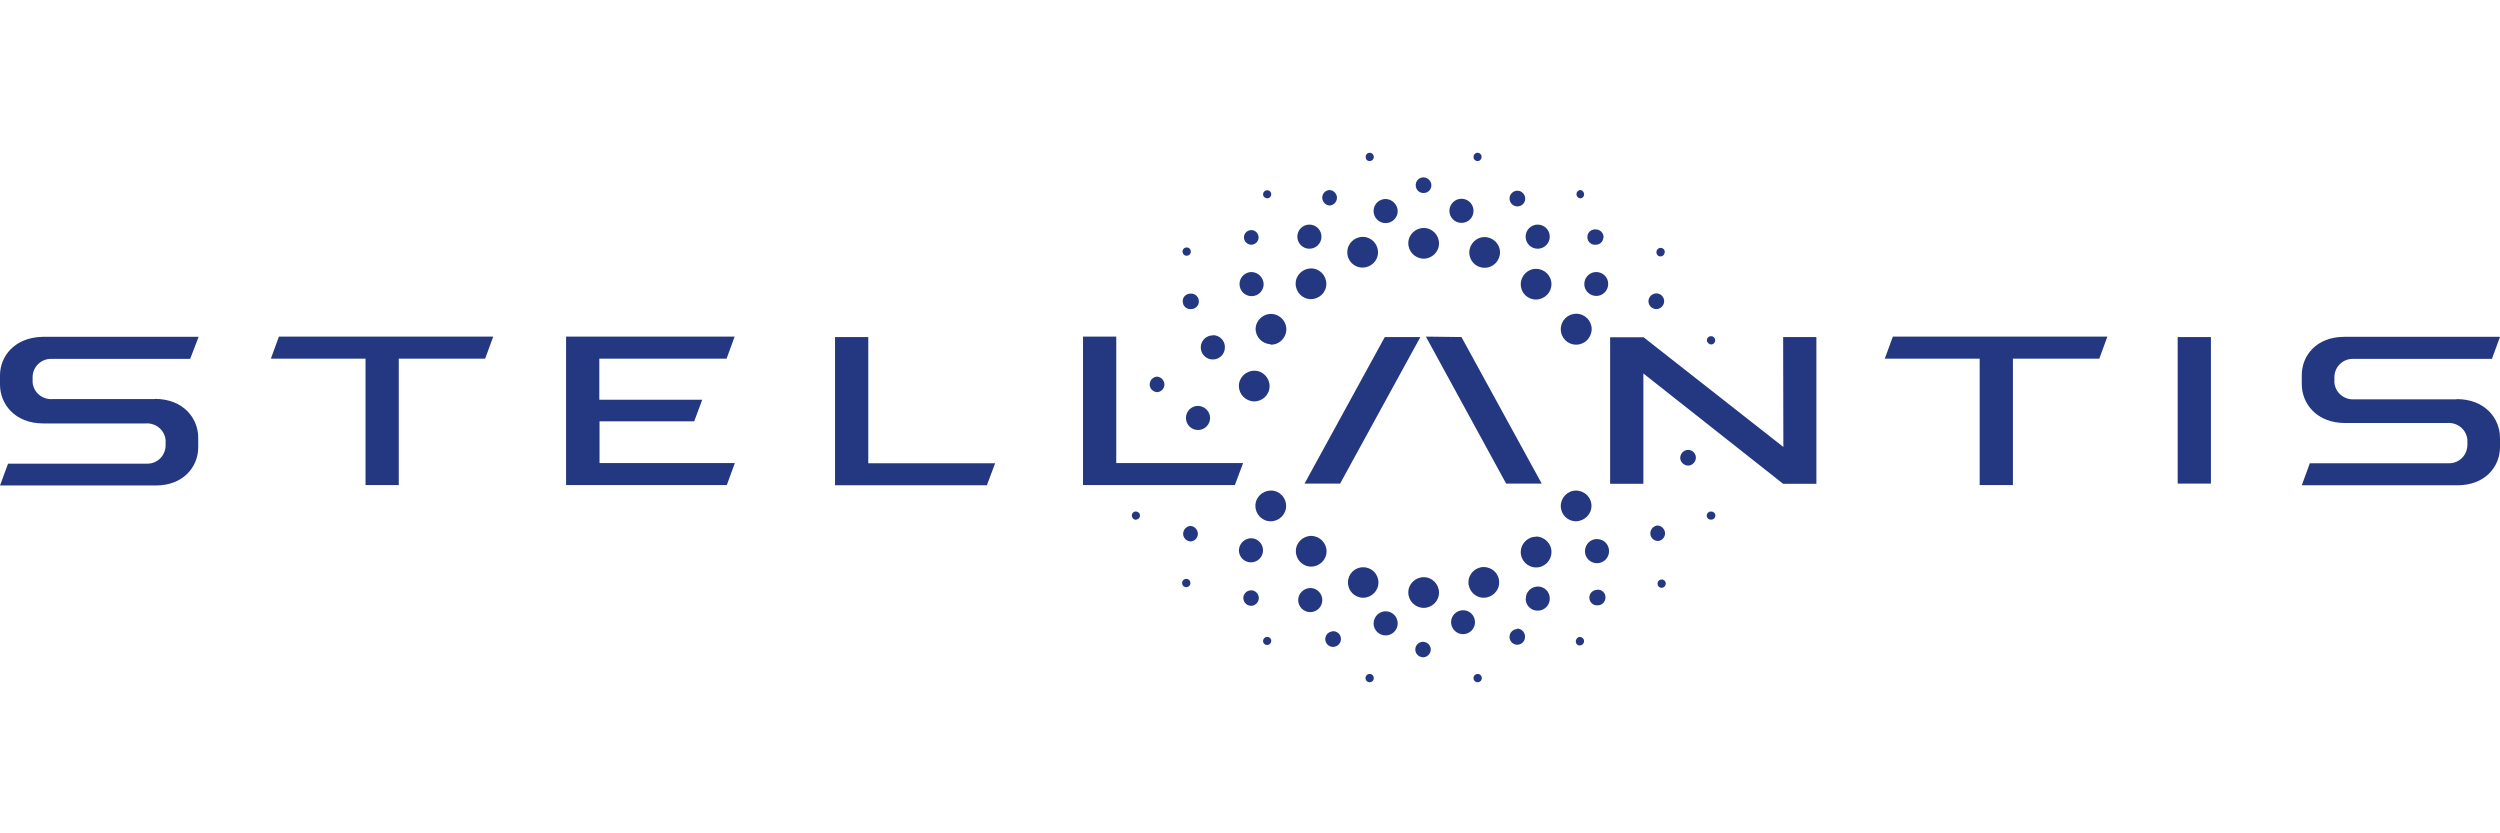 <svg width="720" height="240" viewBox="0 0 720 240" fill="none" xmlns="http://www.w3.org/2000/svg">
<path d="M492.869 99.202C493.54 99.141 494.028 98.592 493.967 97.921C493.906 97.25 493.357 96.762 492.686 96.823C492.015 96.884 491.527 97.433 491.588 98.104C491.649 98.714 492.259 99.202 492.869 99.202ZM417.423 60.717C417.423 62.607 418.948 64.193 420.9 64.193C422.851 64.193 424.376 62.668 424.376 60.717C424.376 58.826 422.851 57.24 420.9 57.24C419.009 57.24 417.423 58.826 417.423 60.717ZM439.38 68.158C439.38 70.048 440.905 71.634 442.856 71.634C444.747 71.634 446.333 70.109 446.333 68.158C446.333 66.267 444.808 64.681 442.856 64.681C440.966 64.681 439.38 66.206 439.38 68.158C439.38 68.097 439.38 68.097 439.38 68.158ZM356.798 158.485C356.798 160.376 358.323 161.962 360.274 161.962C362.165 161.962 363.751 160.437 363.751 158.485C363.751 156.595 362.226 155.009 360.274 155.009C358.384 155.07 356.859 156.595 356.798 158.485ZM373.875 172.818C373.875 174.709 375.4 176.295 377.352 176.295C379.243 176.295 380.828 174.77 380.828 172.818C380.828 170.928 379.304 169.342 377.352 169.342C375.461 169.403 373.875 170.928 373.875 172.818ZM395.588 179.527C395.588 181.418 397.113 183.004 399.065 183.004C400.956 183.004 402.541 181.479 402.541 179.527C402.541 177.637 401.017 176.051 399.065 176.051C397.174 176.051 395.649 177.576 395.588 179.527ZM417.911 179.283C417.972 181.174 419.558 182.699 421.449 182.638C423.339 182.577 424.864 180.991 424.803 179.1C424.742 177.21 423.217 175.746 421.388 175.746C419.497 175.746 417.911 177.271 417.911 179.161C417.911 179.161 417.911 179.222 417.911 179.283ZM439.38 172.452C439.38 174.343 440.966 175.929 442.917 175.868C444.808 175.868 446.394 174.282 446.333 172.33C446.333 170.44 444.808 168.915 442.917 168.915C441.027 168.915 439.441 170.44 439.441 172.33C439.441 172.391 439.441 172.391 439.38 172.452ZM456.457 158.729C456.457 160.62 457.982 162.206 459.934 162.206C461.825 162.206 463.41 160.681 463.41 158.729C463.41 156.778 461.886 155.253 459.934 155.253C458.043 155.192 456.518 156.778 456.457 158.729C456.457 158.668 456.457 158.668 456.457 158.729ZM456.274 81.82C456.274 83.71 457.86 85.235 459.751 85.235C461.642 85.235 463.166 83.649 463.166 81.759C463.166 79.868 461.642 78.343 459.69 78.343C457.799 78.343 456.274 79.929 456.274 81.82ZM432 72.671C432 70.231 429.987 68.28 427.548 68.28C425.108 68.28 423.156 70.292 423.156 72.732C423.156 75.172 425.108 77.123 427.548 77.123C430.048 77.123 432 75.111 432 72.671ZM446.821 81.82C446.821 79.38 444.808 77.428 442.369 77.428C439.929 77.428 437.977 79.441 437.977 81.881C437.977 84.32 439.929 86.272 442.369 86.272C444.869 86.211 446.821 84.259 446.821 81.82ZM458.409 94.811C458.409 92.371 456.457 90.358 453.957 90.358C451.517 90.358 449.504 92.31 449.504 94.811C449.504 97.311 451.456 99.263 453.957 99.263C456.396 99.263 458.348 97.311 458.409 94.811C458.409 94.872 458.409 94.872 458.409 94.811ZM426.694 45.286C426.755 44.615 426.267 44.066 425.657 44.005C424.986 43.944 424.437 44.432 424.376 45.103C424.315 45.774 424.803 46.323 425.474 46.384C426.084 46.445 426.633 45.957 426.694 45.286C426.694 45.347 426.694 45.347 426.694 45.286ZM456.213 56.02C456.274 55.41 455.787 54.801 455.177 54.74C454.506 54.74 454.018 55.288 454.018 55.959C454.018 56.508 454.445 56.996 454.994 57.118C455.604 57.179 456.213 56.691 456.213 56.02ZM479.451 72.671C479.512 72 479.024 71.451 478.353 71.39C477.743 71.329 477.133 71.817 477.072 72.427C476.95 73.098 477.377 73.708 477.987 73.83C478.658 73.952 479.268 73.525 479.39 72.854C479.451 72.793 479.451 72.732 479.451 72.671ZM439.258 57.301C439.319 56.081 438.343 54.983 437.123 54.923C435.903 54.862 434.806 55.837 434.745 57.057C434.684 58.277 435.599 59.314 436.818 59.436C438.038 59.558 439.136 58.643 439.258 57.423C439.258 57.362 439.258 57.301 439.258 57.301ZM461.825 68.524C461.947 67.304 461.032 66.206 459.812 66.084H459.751C458.531 65.901 457.372 66.694 457.189 67.914C457.006 69.133 457.799 70.292 459.019 70.475C459.08 70.475 459.141 70.475 459.202 70.475H459.385C460.605 70.597 461.703 69.682 461.764 68.463C461.764 68.402 461.764 68.402 461.764 68.341M477.133 84.503C475.914 84.442 474.816 85.418 474.755 86.638C474.694 87.858 475.67 88.956 476.889 89.017C478.109 89.078 479.146 88.163 479.268 86.943C479.39 85.723 478.475 84.625 477.255 84.503C477.194 84.503 477.133 84.503 477.133 84.503ZM409.982 51.08C408.701 51.08 407.726 52.056 407.726 53.337C407.726 54.618 408.701 55.593 409.982 55.593C411.263 55.593 412.239 54.618 412.239 53.337C412.239 52.178 411.263 51.141 409.982 51.08C409.982 51.141 409.982 51.141 409.982 51.08ZM399.065 57.301C397.174 57.301 395.588 58.826 395.588 60.778C395.588 62.668 397.113 64.254 399.065 64.254C400.956 64.254 402.541 62.729 402.541 60.778C402.48 58.887 400.956 57.362 399.065 57.301ZM377.108 64.681C375.217 64.681 373.632 66.206 373.632 68.158C373.632 70.048 375.156 71.634 377.108 71.634C378.999 71.634 380.585 70.109 380.585 68.158C380.585 66.267 379.06 64.681 377.108 64.681ZM345.027 116.89C343.136 116.89 341.55 118.414 341.55 120.366C341.55 122.257 343.075 123.842 345.027 123.842C346.917 123.842 348.503 122.318 348.503 120.366C348.503 118.536 346.978 116.951 345.027 116.89ZM349.296 96.579C347.405 96.579 345.82 98.104 345.82 100.056C345.82 101.947 347.344 103.532 349.296 103.532C351.187 103.532 352.773 102.008 352.773 100.056C352.834 98.165 351.309 96.579 349.418 96.519M360.457 78.343C358.567 78.343 356.981 79.868 356.981 81.82C356.981 83.71 358.506 85.296 360.457 85.296C362.348 85.296 363.934 83.771 363.934 81.82C363.873 79.929 362.348 78.404 360.457 78.343ZM409.982 175.075C412.422 175.075 414.435 173.123 414.435 170.684C414.435 168.244 412.483 166.231 410.043 166.231C407.604 166.231 405.591 168.183 405.591 170.623C405.591 173.062 407.543 175.014 409.982 175.075ZM409.982 74.501C412.422 74.501 414.435 72.549 414.435 70.109C414.435 67.67 412.483 65.657 410.043 65.657C407.604 65.657 405.591 67.609 405.591 70.048C405.591 72.488 407.543 74.44 409.982 74.501ZM392.417 77.062C394.856 77.062 396.869 75.111 396.869 72.671C396.869 70.231 394.917 68.219 392.478 68.219C390.038 68.219 388.025 70.17 388.025 72.61C387.964 75.05 389.916 77.062 392.417 77.062C392.356 77.062 392.356 77.062 392.417 77.062ZM377.535 86.15C379.975 86.15 381.987 84.198 381.987 81.759C381.987 79.319 380.036 77.306 377.596 77.306C375.156 77.306 373.144 79.258 373.144 81.698C373.144 84.137 375.095 86.15 377.535 86.15ZM365.825 99.263C368.264 99.385 370.338 97.494 370.46 95.055C370.582 92.615 368.691 90.541 366.252 90.419C363.812 90.297 361.738 92.188 361.616 94.628V94.689C361.616 97.128 363.568 99.08 366.008 99.141M361.189 115.609C363.629 115.609 365.642 113.657 365.642 111.217C365.642 108.778 363.69 106.765 361.25 106.765C358.811 106.765 356.798 108.717 356.798 111.156C356.798 113.596 358.75 115.548 361.189 115.609ZM394.551 46.384C395.222 46.323 395.71 45.774 395.649 45.103C395.588 44.432 395.039 43.944 394.368 44.005C393.698 44.066 393.271 44.615 393.332 45.286C393.332 45.286 393.332 45.286 393.332 45.347C393.332 45.957 393.881 46.445 394.551 46.384C394.491 46.384 394.491 46.384 394.551 46.384ZM365.032 57.118C365.703 57.057 366.13 56.508 366.13 55.898C366.069 55.227 365.52 54.74 364.849 54.801C364.178 54.862 363.751 55.41 363.751 56.02C363.812 56.691 364.361 57.118 365.032 57.118ZM492.869 149.642C493.54 149.642 494.028 149.093 494.028 148.483C494.028 147.812 493.479 147.324 492.869 147.324H492.625C491.954 147.385 491.527 147.934 491.527 148.544C491.588 149.215 492.137 149.703 492.808 149.642M478.658 169.281C479.329 169.22 479.756 168.61 479.756 168C479.695 167.329 479.146 166.841 478.475 166.902C477.804 166.963 477.316 167.512 477.377 168.183C477.438 168.854 477.987 169.342 478.658 169.281ZM455.116 185.87C455.787 185.809 456.213 185.261 456.213 184.651C456.213 183.98 455.665 183.492 455.055 183.431C454.384 183.431 453.896 183.98 453.835 184.59C453.835 184.651 453.835 184.773 453.835 184.834C453.896 185.505 454.445 185.992 455.116 185.87C455.116 185.931 455.116 185.931 455.116 185.87ZM425.657 196.483C426.328 196.422 426.816 195.873 426.755 195.202C426.694 194.531 426.145 194.043 425.474 194.104C424.803 194.165 424.315 194.714 424.376 195.385C424.437 196.056 424.986 196.544 425.657 196.483ZM394.551 196.483C395.222 196.422 395.71 195.873 395.649 195.202C395.588 194.531 395.039 194.043 394.368 194.104C393.698 194.165 393.21 194.714 393.271 195.385C393.332 196.056 393.881 196.544 394.551 196.483ZM365.032 185.748C365.703 185.687 366.13 185.139 366.13 184.529C366.069 183.858 365.52 183.37 364.849 183.431C364.178 183.492 363.751 184.041 363.751 184.651C363.812 185.322 364.361 185.809 365.032 185.748ZM341.733 169.098C342.404 169.037 342.892 168.488 342.831 167.817C342.77 167.146 342.221 166.658 341.55 166.719C340.879 166.78 340.391 167.329 340.452 168C340.513 168.671 341.062 169.159 341.733 169.098ZM327.156 149.642C327.827 149.642 328.315 149.093 328.315 148.483C328.315 147.812 327.766 147.324 327.156 147.324H326.912C326.241 147.446 325.875 148.056 325.997 148.727C326.119 149.276 326.546 149.703 327.156 149.703M341.855 73.647C342.526 73.586 343.014 73.037 342.953 72.366C342.892 71.695 342.343 71.207 341.672 71.268C341.001 71.329 340.513 71.878 340.574 72.549C340.635 73.22 341.184 73.708 341.855 73.647ZM383.085 59.192C384.305 59.009 385.159 57.911 385.037 56.691C384.854 55.532 383.878 54.679 382.719 54.74C381.499 54.923 380.646 56.02 380.828 57.24C381.011 58.338 381.926 59.192 383.024 59.192M360.457 70.475C361.616 70.414 362.531 69.438 362.47 68.28C362.409 67.121 361.433 66.206 360.274 66.267C359.116 66.328 358.201 67.304 358.262 68.463C358.323 69.56 359.177 70.414 360.274 70.475H360.457ZM340.635 86.882C340.635 88.041 341.611 89.017 342.77 89.017H343.075C344.295 89.017 345.332 87.98 345.271 86.76C345.271 85.54 344.234 84.503 343.014 84.564C342.953 84.564 342.831 84.564 342.77 84.564C341.489 84.625 340.513 85.662 340.635 86.882ZM485.977 129.576C484.757 129.698 483.842 130.795 483.903 132.015C484.025 133.235 485.123 134.15 486.343 134.089C487.563 133.967 488.478 132.869 488.417 131.649C488.295 130.369 487.197 129.454 485.977 129.576ZM477.255 151.349C476.036 151.532 475.182 152.63 475.304 153.85C475.426 155.009 476.463 155.863 477.621 155.802C478.841 155.619 479.695 154.521 479.512 153.301C479.329 152.203 478.414 151.349 477.316 151.349M459.934 169.891C458.714 169.891 457.677 170.928 457.738 172.147C457.738 173.367 458.775 174.404 459.995 174.343C460.056 174.343 460.178 174.343 460.239 174.343C461.459 174.282 462.435 173.245 462.374 171.964C462.374 170.806 461.398 169.83 460.239 169.83H459.934M436.879 181.174C435.659 181.235 434.684 182.272 434.745 183.553C434.806 184.773 435.842 185.748 437.062 185.687C438.282 185.626 439.258 184.59 439.197 183.37C439.197 183.37 439.197 183.248 439.197 183.187C439.136 181.967 438.099 180.991 436.879 181.052M409.738 184.834C408.518 184.895 407.543 185.931 407.604 187.151C407.665 188.371 408.701 189.347 409.921 189.286H410.104C411.324 189.103 412.178 188.005 412.056 186.785C411.873 185.626 410.897 184.834 409.738 184.834ZM383.695 181.845C382.475 181.967 381.56 183.065 381.682 184.285C381.804 185.505 382.902 186.419 384.122 186.297C385.342 186.175 386.257 185.139 386.196 183.919C386.135 182.699 385.098 181.723 383.817 181.784C383.756 181.845 383.756 181.845 383.695 181.845ZM360.213 170.013C358.994 170.074 358.018 171.111 358.079 172.33C358.14 173.55 359.177 174.526 360.396 174.465H360.579C361.799 174.282 362.653 173.184 362.531 171.964C362.348 170.806 361.372 169.952 360.213 170.013ZM342.709 151.471C341.489 151.654 340.635 152.752 340.757 153.972C340.879 155.131 341.916 155.985 343.075 155.924C344.295 155.741 345.149 154.643 344.966 153.423C344.783 152.325 343.868 151.471 342.77 151.471M333.072 108.473C331.853 108.656 330.999 109.754 331.121 110.973C331.243 112.132 332.28 112.986 333.438 112.925C334.658 112.742 335.512 111.644 335.329 110.424C335.146 109.327 334.231 108.473 333.133 108.473M396.991 167.756C396.991 165.316 395.039 163.365 392.6 163.365C390.16 163.365 388.208 165.316 388.208 167.756C388.208 170.196 390.16 172.147 392.6 172.147C394.978 172.147 396.991 170.196 396.991 167.756ZM427.365 163.304C424.925 163.304 422.912 165.255 422.912 167.695C422.912 170.135 424.864 172.147 427.304 172.147C429.743 172.147 431.756 170.196 431.756 167.756C431.817 165.316 429.865 163.365 427.365 163.304C427.426 163.365 427.426 163.365 427.365 163.304ZM442.49 154.582C440.051 154.521 438.038 156.473 437.977 158.912C437.916 161.352 439.868 163.365 442.308 163.426C444.747 163.487 446.76 161.535 446.821 159.095V159.034C446.882 156.595 444.869 154.582 442.43 154.521C442.369 154.521 442.369 154.521 442.308 154.521M458.348 145.677C458.348 143.238 456.335 141.286 453.896 141.286C451.456 141.286 449.504 143.299 449.504 145.738C449.504 148.178 451.456 150.13 453.896 150.13C456.335 150.069 458.348 148.117 458.348 145.677ZM377.657 154.338C375.217 154.338 373.205 156.29 373.205 158.729C373.205 161.169 375.156 163.182 377.596 163.182C380.036 163.182 382.048 161.23 382.048 158.79C382.048 156.351 380.097 154.399 377.657 154.338ZM366.008 141.286C363.568 141.286 361.555 143.238 361.555 145.677C361.555 148.117 363.507 150.13 365.947 150.13C368.386 150.13 370.399 148.178 370.399 145.738V145.677C370.399 143.238 368.386 141.225 366.008 141.286ZM542.821 103.288H570.145V139.7H579.72V103.288H604.605L606.923 96.945H545.139L542.821 103.288ZM321.484 96.945H311.909V139.7H355.639L358.018 133.357H321.484V96.945ZM410.653 96.945L433.769 139.273H444.015L420.9 97.067L410.653 96.945ZM375.705 139.273H385.952L409.067 97.067H398.821L375.705 139.273ZM513.606 128.722L473.352 97.128H463.715V139.334H473.291V107.558L513.545 139.334H523.121V97.067H513.545L513.606 128.722ZM707.497 114.999H678.099C675.172 115.243 672.549 113.108 672.305 110.18C672.305 109.998 672.305 109.876 672.305 109.693V108.534C672.366 105.606 674.745 103.349 677.611 103.349C677.611 103.349 677.611 103.349 677.672 103.349H717.682L720 97.006H675.172C667.121 97.006 662.973 102.435 662.912 107.863V110.668C662.912 116.158 667.121 121.83 675.416 121.83H704.813C707.741 121.586 710.363 123.721 710.607 126.648C710.607 126.77 710.607 126.892 710.607 127.075V128.234C710.546 131.161 708.168 133.479 705.24 133.418H665.23L662.912 139.761H707.741C715.792 139.761 719.939 134.333 720 128.905V126.099C720 120.61 715.792 114.938 707.497 114.938M44.645 114.938H15.187C12.259 115.182 9.637 113.047 9.393 110.12C9.393 109.998 9.393 109.876 9.393 109.693V108.534C9.454 105.606 11.832 103.349 14.699 103.349H54.77L57.21 97.006H12.259C4.208 97.189 0.061 102.557 0 107.985V110.79C0 116.28 4.208 121.952 12.503 121.952H41.901C44.828 121.708 47.451 123.842 47.695 126.77C47.695 126.892 47.695 127.014 47.695 127.197V128.356C47.634 131.283 45.255 133.601 42.328 133.54H2.318L0 139.822H44.828C52.879 139.822 57.027 134.394 57.088 128.966V126.038C57.088 120.549 52.879 114.877 44.584 114.877M627.172 139.273H636.747V97.067H627.172V139.273ZM78.008 103.288H105.271V139.7H114.846V103.288H139.731L142.048 96.945H80.325L78.008 103.288ZM209.26 103.288L211.578 96.945H163.029V139.7H209.321L211.639 133.357H172.666V121.342H199.929L202.247 115.121H172.605V103.288H209.26ZM250.064 133.418H286.597L284.219 139.761H240.488V97.067H250.064V133.418Z" fill="#243882"/>
</svg>
